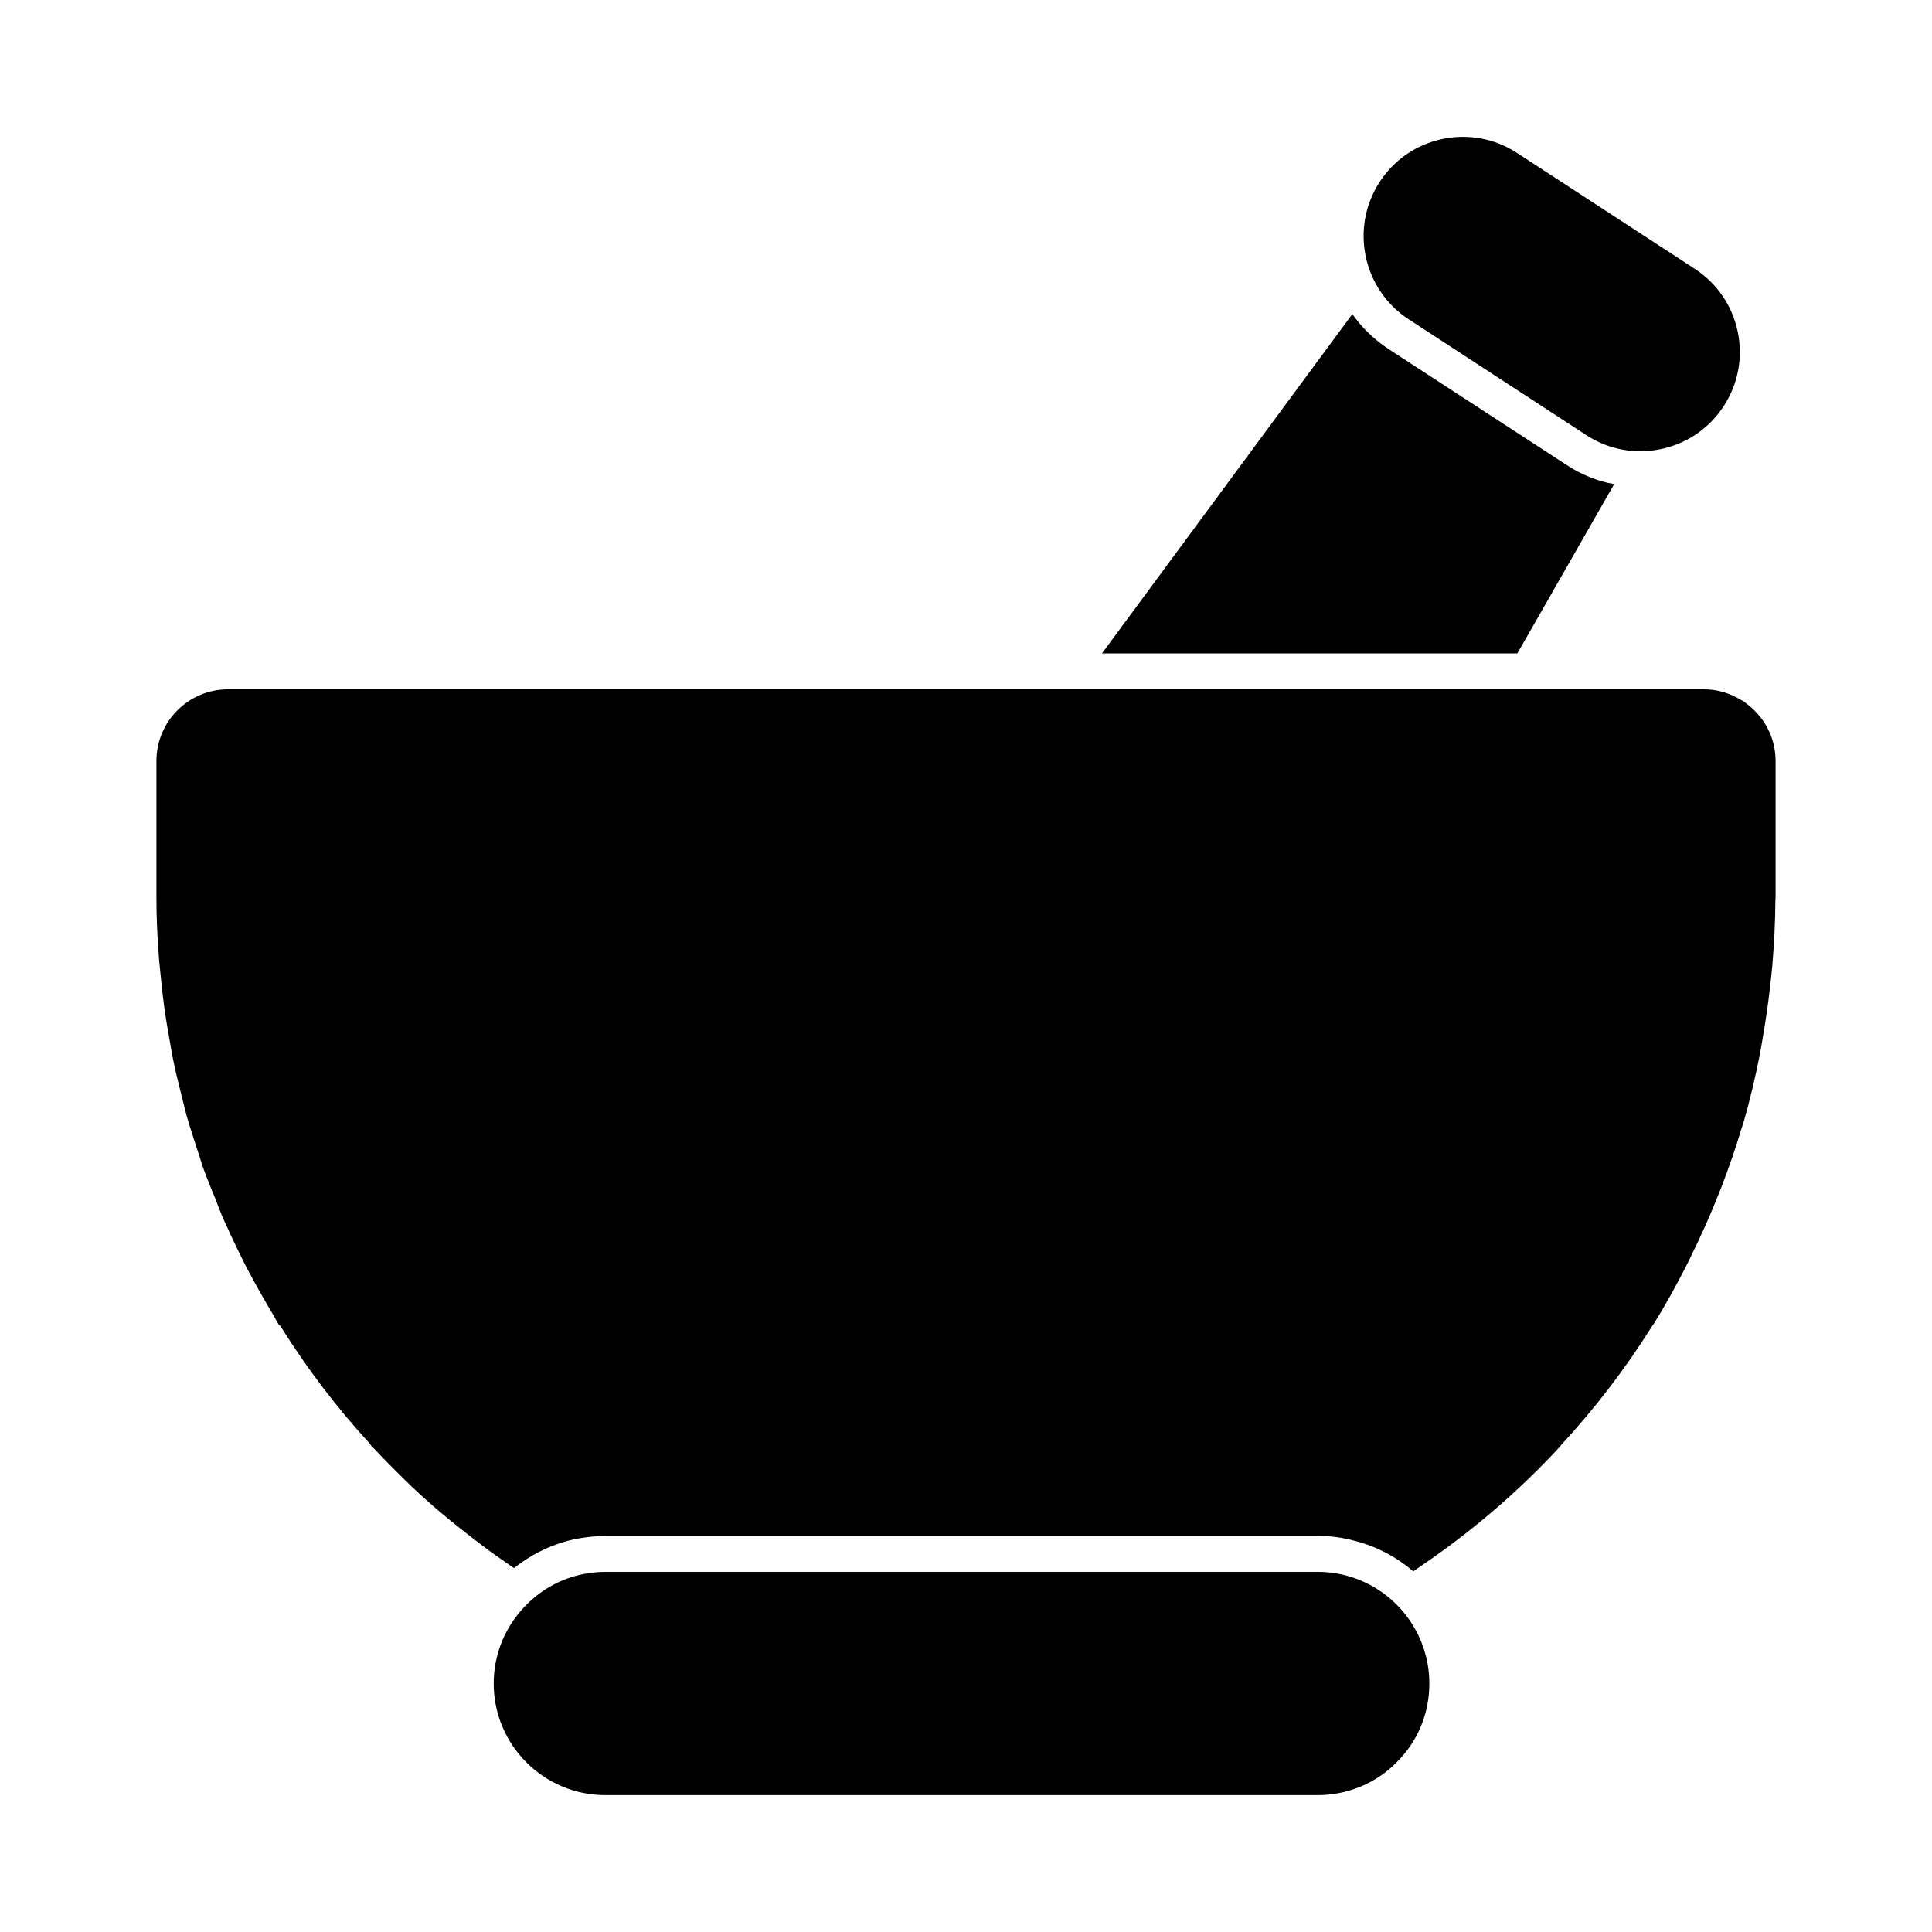 <?xml version="1.0" encoding="UTF-8"?>
<!-- Uploaded to: ICON Repo, www.svgrepo.com, Generator: ICON Repo Mixer Tools -->
<svg fill="#000000" width="800px" height="800px" version="1.1" viewBox="144 144 512 512" xmlns="http://www.w3.org/2000/svg">
 <g>
  <path d="m493.21 619.73h-188.79c-16.312 0-29.582-13.27-29.582-29.582 0-7.859 3.09-15.285 8.688-20.895 4.219-4.219 9.469-7.023 15.16-8.129 1.969-0.352 3.852-0.562 5.731-0.562h188.79c2.606 0 5.199 0.344 7.691 1.02 12.891 3.461 21.891 15.199 21.891 28.566 0 7.984-3.098 15.418-8.727 20.934-5.348 5.477-12.98 8.648-20.852 8.648"/>
  <path d="m571.77 272.3-25.664 44.867-110.08 0.004 66.352-89.926c2.566 3.613 5.797 6.75 9.695 9.316l47.148 30.703c3.801 2.473 8.078 4.277 12.547 5.035"/>
  <path d="m578.7 263.59c-5.047 0-9.992-1.453-14.316-4.277l-47.074-30.695c-12.148-7.918-15.598-24.246-7.68-36.406 3.84-5.883 9.742-9.926 16.617-11.379 6.902-1.434 13.918-0.133 19.793 3.707l47.082 30.695c5.894 3.832 9.934 9.742 11.379 16.617 1.445 6.871 0.133 13.906-3.707 19.793-3.84 5.883-9.734 9.926-16.617 11.367-1.828 0.391-3.664 0.578-5.477 0.578"/>
  <path d="m598.5 462.8c0.598-1.473 1.207-2.945 1.777-4.43 1.969-5.106 3.746-10.277 5.305-15.516 0.172-0.57 0.379-1.121 0.551-1.691 1.645-5.723 3.004-11.52 4.172-17.375 0.352-1.75 0.617-3.527 0.922-5.285 0.75-4.297 1.367-8.613 1.855-12.957 0.219-1.957 0.445-3.898 0.617-5.863 0.457-5.562 0.75-11.152 0.789-16.77 0-0.438 0.059-0.855 0.059-1.293v-35.934c0-6.301-3.09-11.816-7.777-15.266-0.211-0.152-0.391-0.352-0.617-0.504-0.246-0.172-0.531-0.277-0.789-0.43-2.871-1.75-6.199-2.812-9.801-2.812h-391.1c-10.457 0-19.012 8.461-19.012 19.012v35.934c0 5.039 0.191 9.98 0.57 14.828 0.105 2.09 0.379 4.184 0.57 6.273 0.285 2.852 0.578 5.609 0.961 8.363 0.371 2.758 0.848 5.418 1.32 8.078 0.379 2.09 0.676 4.184 1.141 6.273 0.57 3.043 1.426 5.988 2.102 8.934 0.465 1.711 0.848 3.516 1.32 5.231 0.863 3.043 1.902 6.082 2.859 9.125 0.57 1.527 0.953 3.144 1.512 4.664 1.055 2.945 2.281 5.894 3.516 8.934 0.57 1.52 1.141 3.043 1.805 4.562 1.246 2.758 2.566 5.609 3.898 8.363 0.855 1.617 1.531 3.231 2.375 4.754 1.34 2.566 2.758 5.133 4.184 7.606 1.055 1.805 1.996 3.516 3.051 5.227 0.379 0.762 0.75 1.426 1.234 2.188 0.086 0.094 0.191 0.191 0.379 0.285 6.938 11.121 14.914 21.672 23.852 31.371 0 0.191 0.191 0.285 0.293 0.477 0.18 0.285 0.465 0.477 0.762 0.762 3.129 3.328 6.266 6.465 9.504 9.602 0.086 0.094 0.18 0.191 0.277 0.285 3.336 3.137 6.75 6.18 10.277 9.031 3.602 2.945 7.32 5.797 11.016 8.555 1.996 1.426 3.992 2.758 5.996 4.184 4.84-3.898 10.543-6.559 16.637-7.793 2.844-0.477 5.219-0.762 7.594-0.762h188.79c3.43 0 6.844 0.477 10.18 1.426 5.695 1.52 10.828 4.277 15.105 7.984 0.762-0.57 1.531-1.047 2.188-1.52 13.414-9.125 25.863-19.773 36.883-31.75l0.008-0.102c9.152-9.867 17.301-20.562 24.402-31.91 0.039-0.066 0.113-0.074 0.16-0.152 3.144-5.059 6.008-10.246 8.707-15.523 0.59-1.141 1.121-2.309 1.684-3.469 2.137-4.332 4.117-8.734 5.941-13.203"/>
 </g>
</svg>